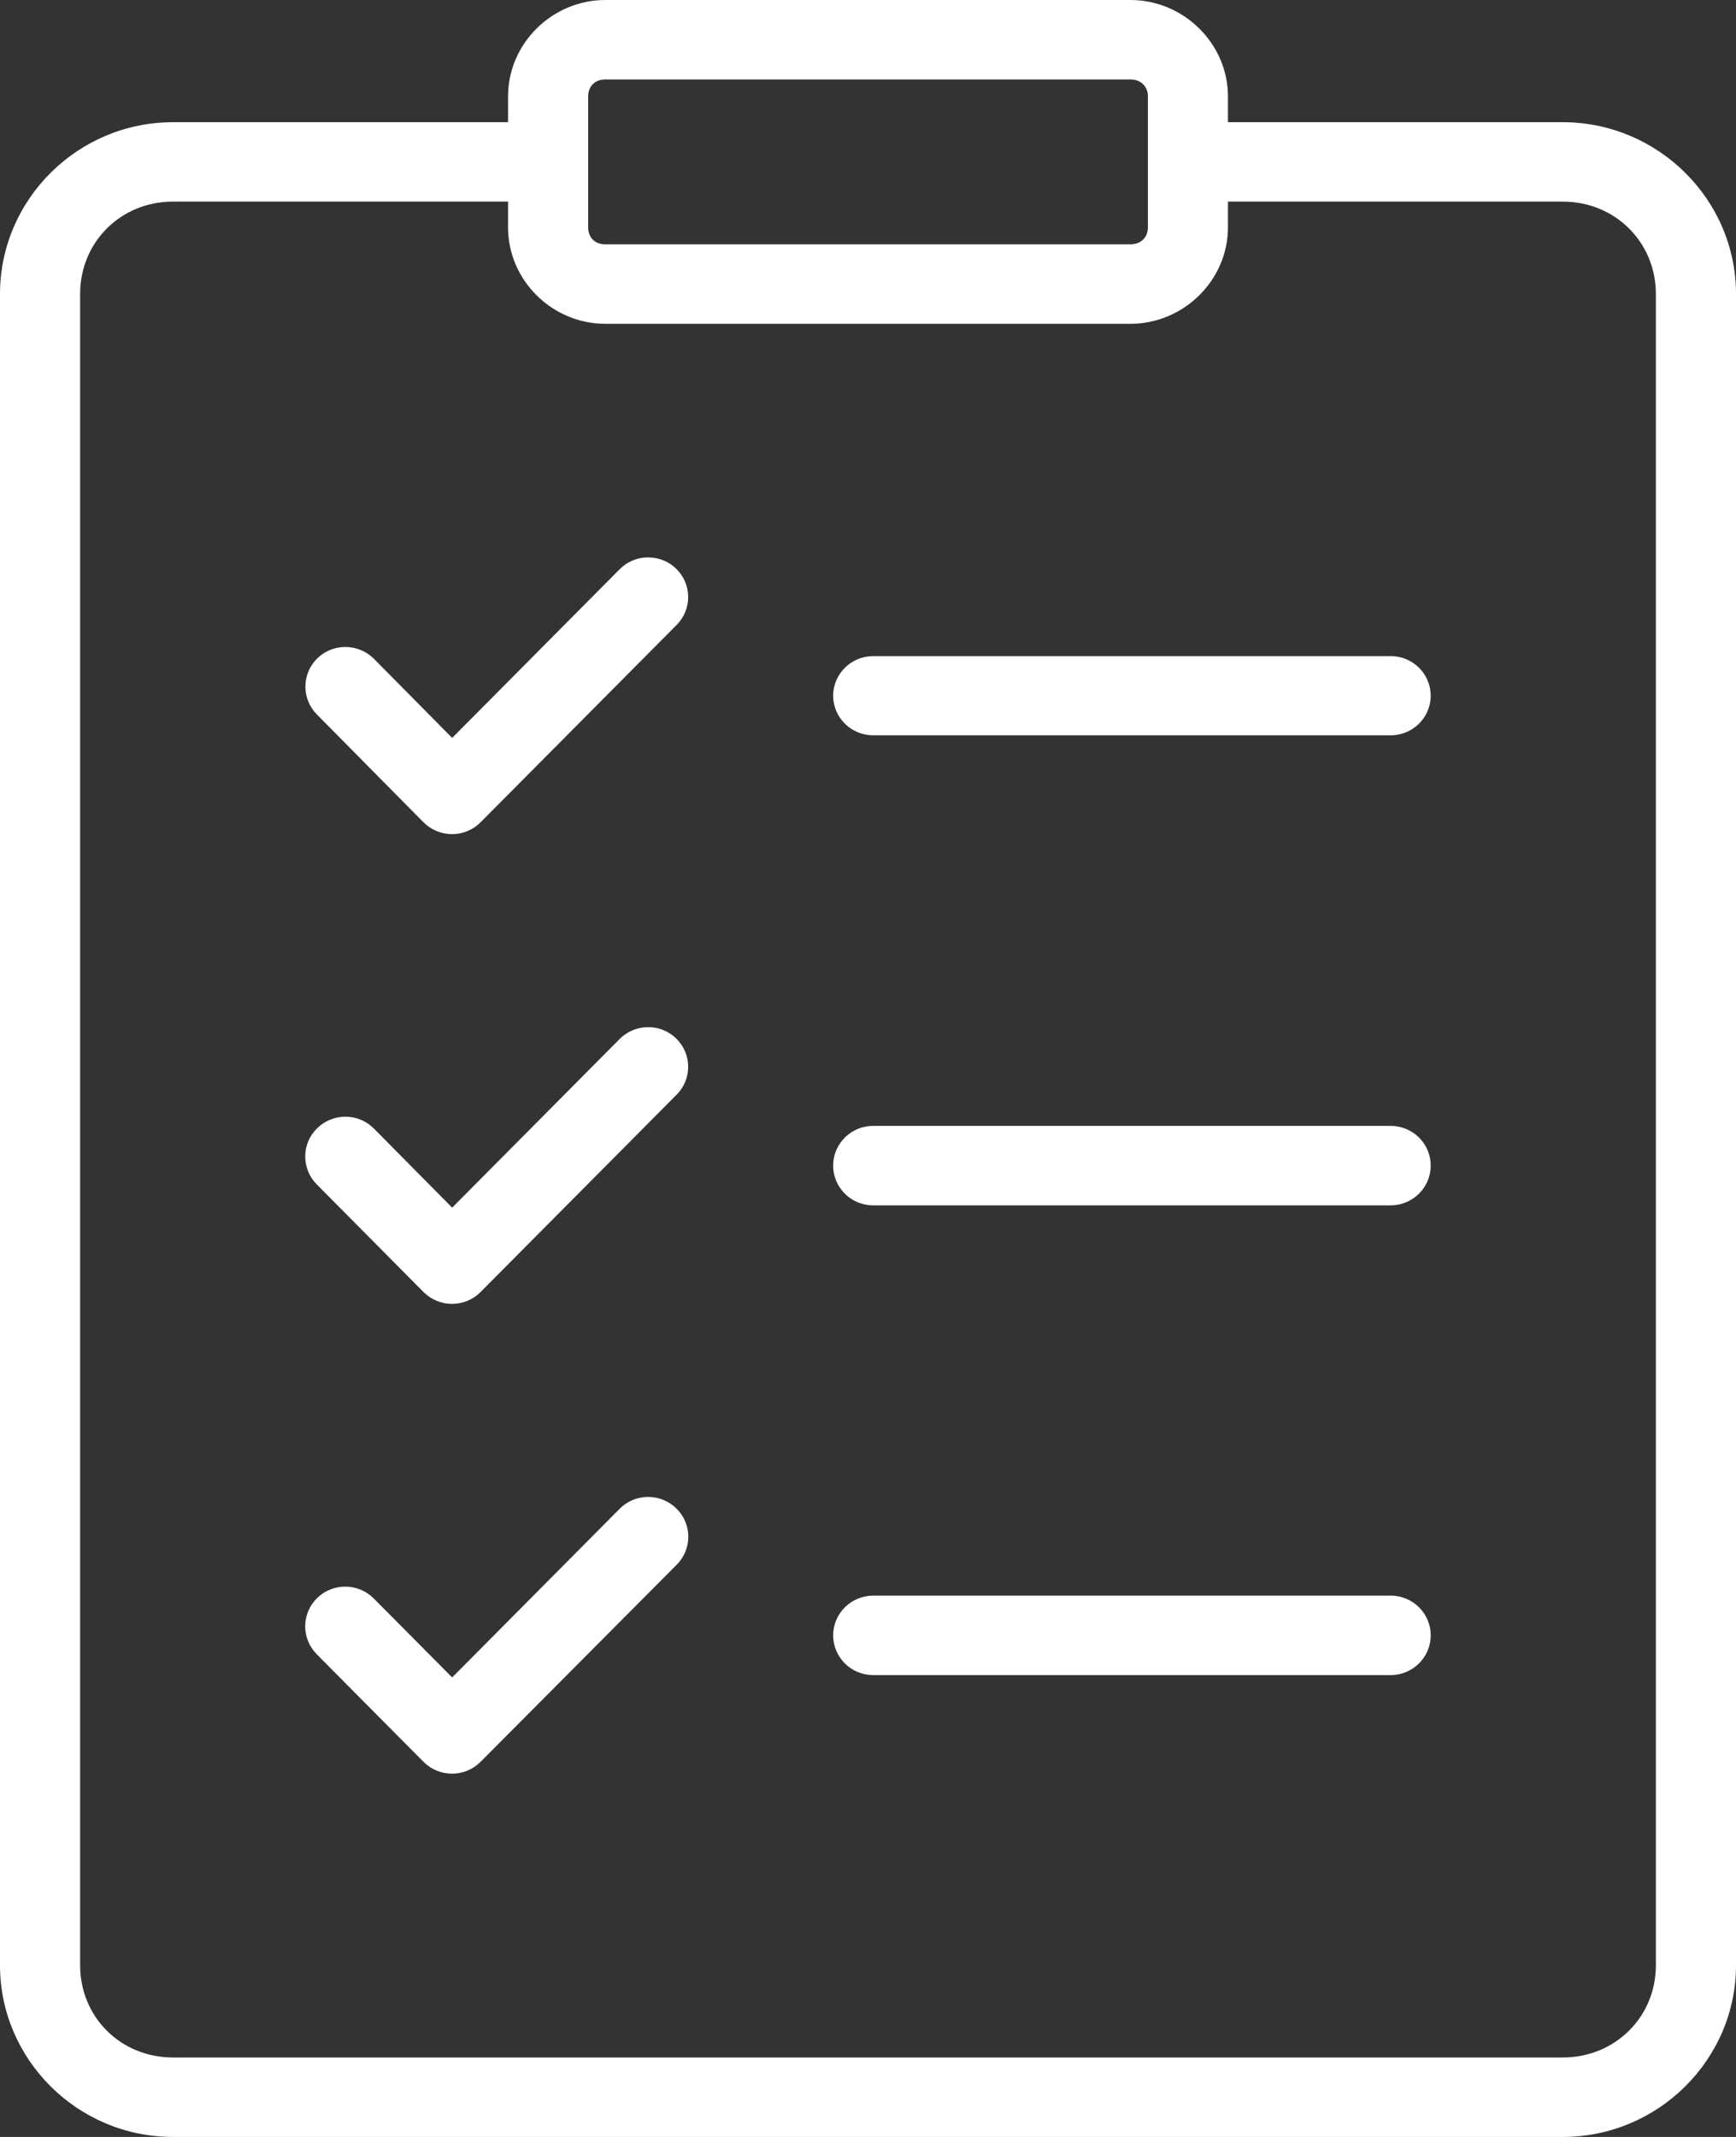 <?xml version="1.0" encoding="UTF-8"?>
<svg xmlns="http://www.w3.org/2000/svg" xmlns:xlink="http://www.w3.org/1999/xlink" width="26px" height="32px" viewBox="0 0 26 32" version="1.1">
  <rect x="0" y="0" width="26" height="32" fill="#333333" stroke="none"/>
  <title>noun-evaluation-5903810</title>
  <g id="Approved-Pages" stroke="none" stroke-width="1" fill="none" fill-rule="evenodd">
    <g id="home---rev-1" transform="translate(-959, -1107)" fill="#FFFFFF" fill-rule="nonzero">
      <g id="Group-6" transform="translate(163, 961)">
        <g id="noun-evaluation-5903810" transform="translate(796, 146)">
          <path d="M9.066,0 C8.268,0 7.609,0.653 7.609,1.444 L7.609,1.83 L2.59,1.83 C1.164,1.83 0,2.988 0,4.402 L0,29.429 C0,30.843 1.164,32 2.59,32 L23.406,32 C24.832,32 26,30.843 26,29.429 L26,4.402 C26,2.988 24.832,1.83 23.406,1.83 L18.391,1.83 L18.391,1.444 C18.391,0.653 17.728,0 16.93,0 L9.066,0 Z M9.066,1.19 L16.93,1.19 C17.084,1.19 17.192,1.291 17.192,1.444 L17.192,3.405 C17.192,3.558 17.084,3.659 16.93,3.659 L9.066,3.659 C8.911,3.659 8.809,3.558 8.809,3.405 L8.809,1.444 C8.809,1.291 8.911,1.19 9.066,1.19 Z M2.59,3.019 L7.609,3.019 L7.609,3.405 C7.609,4.196 8.268,4.849 9.066,4.849 L16.93,4.849 C17.728,4.849 18.391,4.196 18.391,3.405 L18.391,3.019 L23.406,3.019 C24.188,3.019 24.8,3.626 24.8,4.402 L24.8,29.429 C24.8,30.205 24.188,30.81 23.406,30.81 L2.59,30.81 C1.808,30.81 1.2,30.205 1.2,29.429 L1.2,4.402 C1.2,3.626 1.808,3.019 2.59,3.019 Z M9.702,8.347 C9.544,8.348 9.393,8.411 9.282,8.523 L6.772,11.05 L5.6,9.865 C5.488,9.753 5.335,9.689 5.175,9.688 C5.016,9.687 4.863,9.749 4.75,9.861 C4.517,10.091 4.515,10.465 4.745,10.698 L6.343,12.314 C6.456,12.427 6.61,12.491 6.77,12.491 C6.931,12.491 7.085,12.427 7.197,12.314 L10.136,9.356 C10.367,9.122 10.363,8.747 10.128,8.517 C10.015,8.407 9.862,8.346 9.704,8.347 L9.702,8.347 Z M13.075,9.825 C12.746,9.827 12.479,10.092 12.478,10.418 C12.479,10.745 12.746,11.009 13.075,11.011 L20.83,11.011 C21.16,11.01 21.427,10.745 21.428,10.418 C21.427,10.091 21.16,9.826 20.83,9.825 L13.075,9.825 Z M9.702,15.381 C9.544,15.383 9.393,15.446 9.282,15.557 L6.772,18.084 L5.6,16.9 C5.488,16.787 5.335,16.723 5.175,16.722 C5.016,16.722 4.863,16.784 4.75,16.895 C4.636,17.006 4.572,17.157 4.571,17.315 C4.571,17.473 4.633,17.625 4.745,17.737 L6.343,19.348 C6.456,19.461 6.61,19.525 6.77,19.525 C6.931,19.525 7.085,19.461 7.197,19.348 L10.136,16.39 C10.367,16.156 10.363,15.781 10.128,15.552 C10.015,15.441 9.862,15.38 9.704,15.381 L9.702,15.381 Z M13.075,16.86 C12.746,16.861 12.479,17.126 12.478,17.453 C12.477,17.781 12.744,18.048 13.075,18.05 L20.83,18.05 C20.989,18.049 21.141,17.986 21.253,17.874 C21.366,17.762 21.428,17.61 21.428,17.453 C21.427,17.126 21.16,16.861 20.83,16.86 L13.075,16.86 Z M9.702,22.416 C9.544,22.417 9.393,22.48 9.282,22.592 L6.772,25.119 L5.6,23.939 C5.488,23.825 5.336,23.761 5.176,23.759 C5.017,23.758 4.863,23.819 4.75,23.93 C4.636,24.041 4.572,24.192 4.571,24.35 C4.57,24.509 4.633,24.661 4.745,24.773 L6.343,26.383 C6.456,26.496 6.61,26.56 6.77,26.56 C6.931,26.56 7.085,26.496 7.197,26.383 L10.136,23.43 C10.248,23.317 10.31,23.165 10.309,23.007 C10.307,22.849 10.243,22.698 10.128,22.587 C10.015,22.477 9.862,22.415 9.704,22.416 L9.702,22.416 Z M13.075,23.894 C12.746,23.896 12.479,24.161 12.478,24.487 C12.477,24.815 12.744,25.082 13.075,25.084 L20.83,25.084 C20.989,25.084 21.141,25.02 21.253,24.908 C21.366,24.796 21.428,24.645 21.428,24.487 C21.427,24.16 21.16,23.895 20.83,23.894 L13.075,23.894 Z" id="Shape"></path>
        </g>
      </g>
    </g>
  </g>
</svg>
